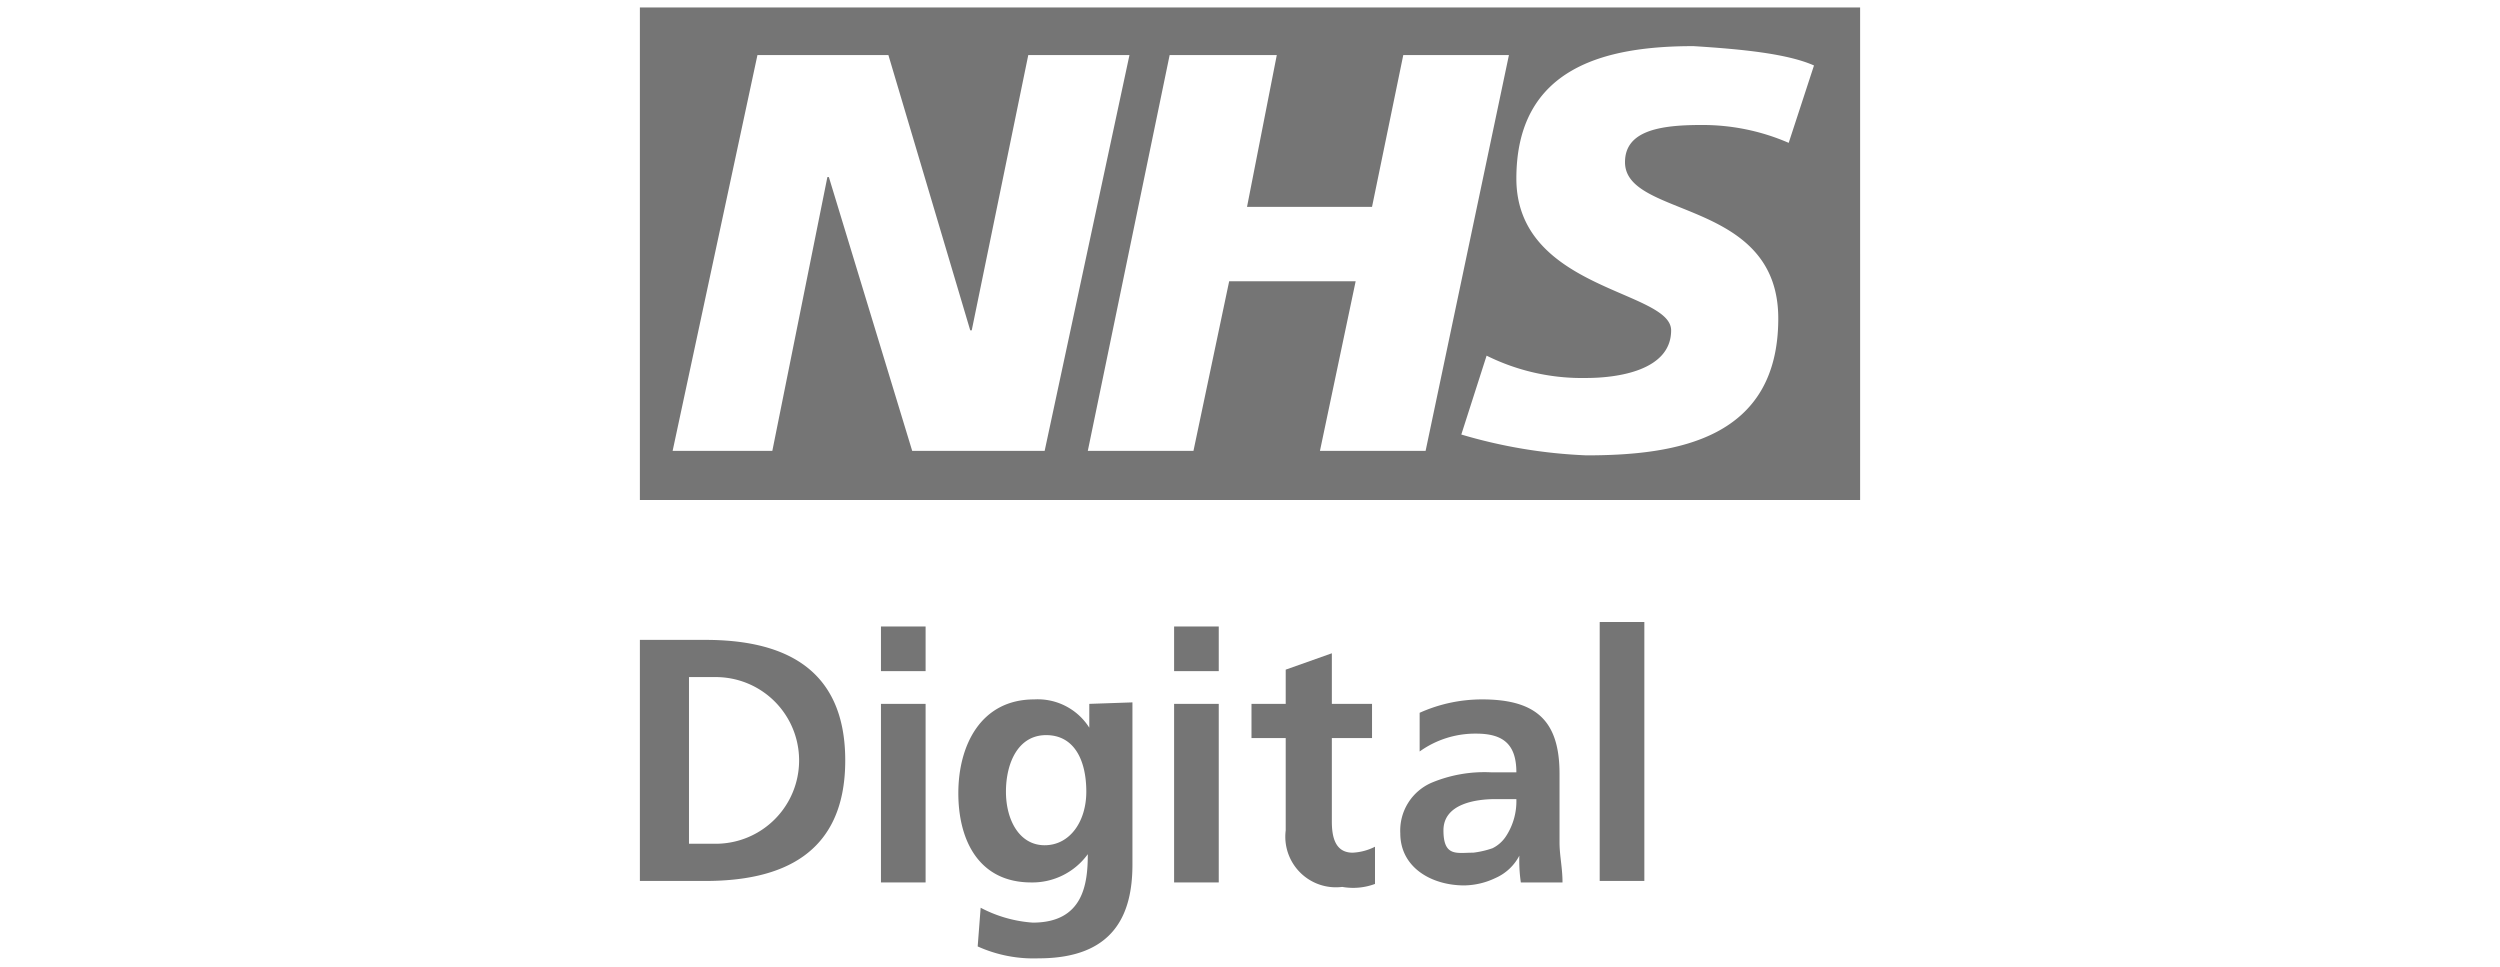 <svg xmlns="http://www.w3.org/2000/svg" viewBox="0 0 168 65"><defs><style>.a{fill:#757575;}</style></defs><path class="a" d="M43,43h4.4c5,0,9.4,1.7,9.4,8.1s-4.4,8.1-9.4,8.1H43Zm3.3,13.7h1.8a5.6,5.6,0,0,0,0-11.2H46.3Z"/><path class="a" d="M59.2,42.1h3v3h-3Zm0,5.2h3v12h-3v-12Z"/><path class="a" d="M76.1,47.2V58.1c0,3.3-1.2,6.3-6.3,6.3a9.1,9.1,0,0,1-4.1-.8l.2-2.6a8.8,8.8,0,0,0,3.5,1c3.4,0,3.7-2.6,3.7-4.6h0a4.6,4.6,0,0,1-3.8,1.9c-3.5,0-4.9-2.8-4.9-6S65.9,47,69.5,47a4.1,4.1,0,0,1,3.7,1.9h0V47.3Zm-3.1,6c0-2.1-.8-3.8-2.7-3.8s-2.7,1.9-2.7,3.8.9,3.6,2.6,3.6S73,55.2,73,53.2Z"/><path class="a" d="M78.9,42.1h3v3h-3Zm0,5.2h3v12h-3v-12Z"/><path class="a" d="M86.4,49.6H84.1V47.3h2.3V45l3.1-1.1v3.4h2.7v2.3H89.5v5.6c0,1,.2,2.1,1.4,2.1a3.7,3.7,0,0,0,1.5-.4v2.5a4.2,4.2,0,0,1-2.2.2,3.4,3.4,0,0,1-3.8-3.8V49.6Z"/><path class="a" d="M95.4,47.9a10.2,10.2,0,0,1,4.2-.9c3.7,0,5.2,1.5,5.2,5v4.6c0,.9.2,1.7.2,2.7h-2.8a10.3,10.3,0,0,1-.1-1.8h0a3.3,3.3,0,0,1-1.6,1.5,5,5,0,0,1-2.1.5c-2.2,0-4.3-1.2-4.3-3.5a3.5,3.5,0,0,1,2.1-3.4,9.2,9.2,0,0,1,4-.7h1.7c0-1.9-.9-2.6-2.7-2.6a6.4,6.4,0,0,0-3.8,1.2ZM99,57.3a6.1,6.1,0,0,0,1.3-.3,2.3,2.3,0,0,0,.9-.8,4.3,4.3,0,0,0,.7-2.5h-1.4c-1.3,0-3.5.3-3.5,2.1s.9,1.5,2,1.5Z"/><path class="a" d="M107.5,41.8h3V59.2h-3Z"/><path class="a" d="M121.9,4.4l-1.7,5.2a14.5,14.5,0,0,0-5.9-1.2c-2.8,0-5.1.4-5.1,2.5,0,3.8,10.3,2.4,10.3,10.5s-6.8,9.2-12.9,9.2a34.3,34.3,0,0,1-8.4-1.4l1.7-5.3a14.4,14.4,0,0,0,6.7,1.5c2.1,0,5.7-.5,5.7-3.2S101.9,19.5,101.9,12s6-8.9,11.9-8.9c3.2.2,6.3.5,8.1,1.3Zm-20.5-.7L95.8,30.3H88.7l2.4-11.4H82.6L80.2,30.3H73.1L78.6,3.7h7.2l-2,10.2h8.4L94.3,3.7Zm-25.5,0L70.2,30.3H61.3L55.7,11.9h-.1L51.9,30.3H45.2L50.9,3.7h8.8l5.5,18.5h.1L69.1,3.7ZM125,.5H43V33.6h82Z"/></svg>